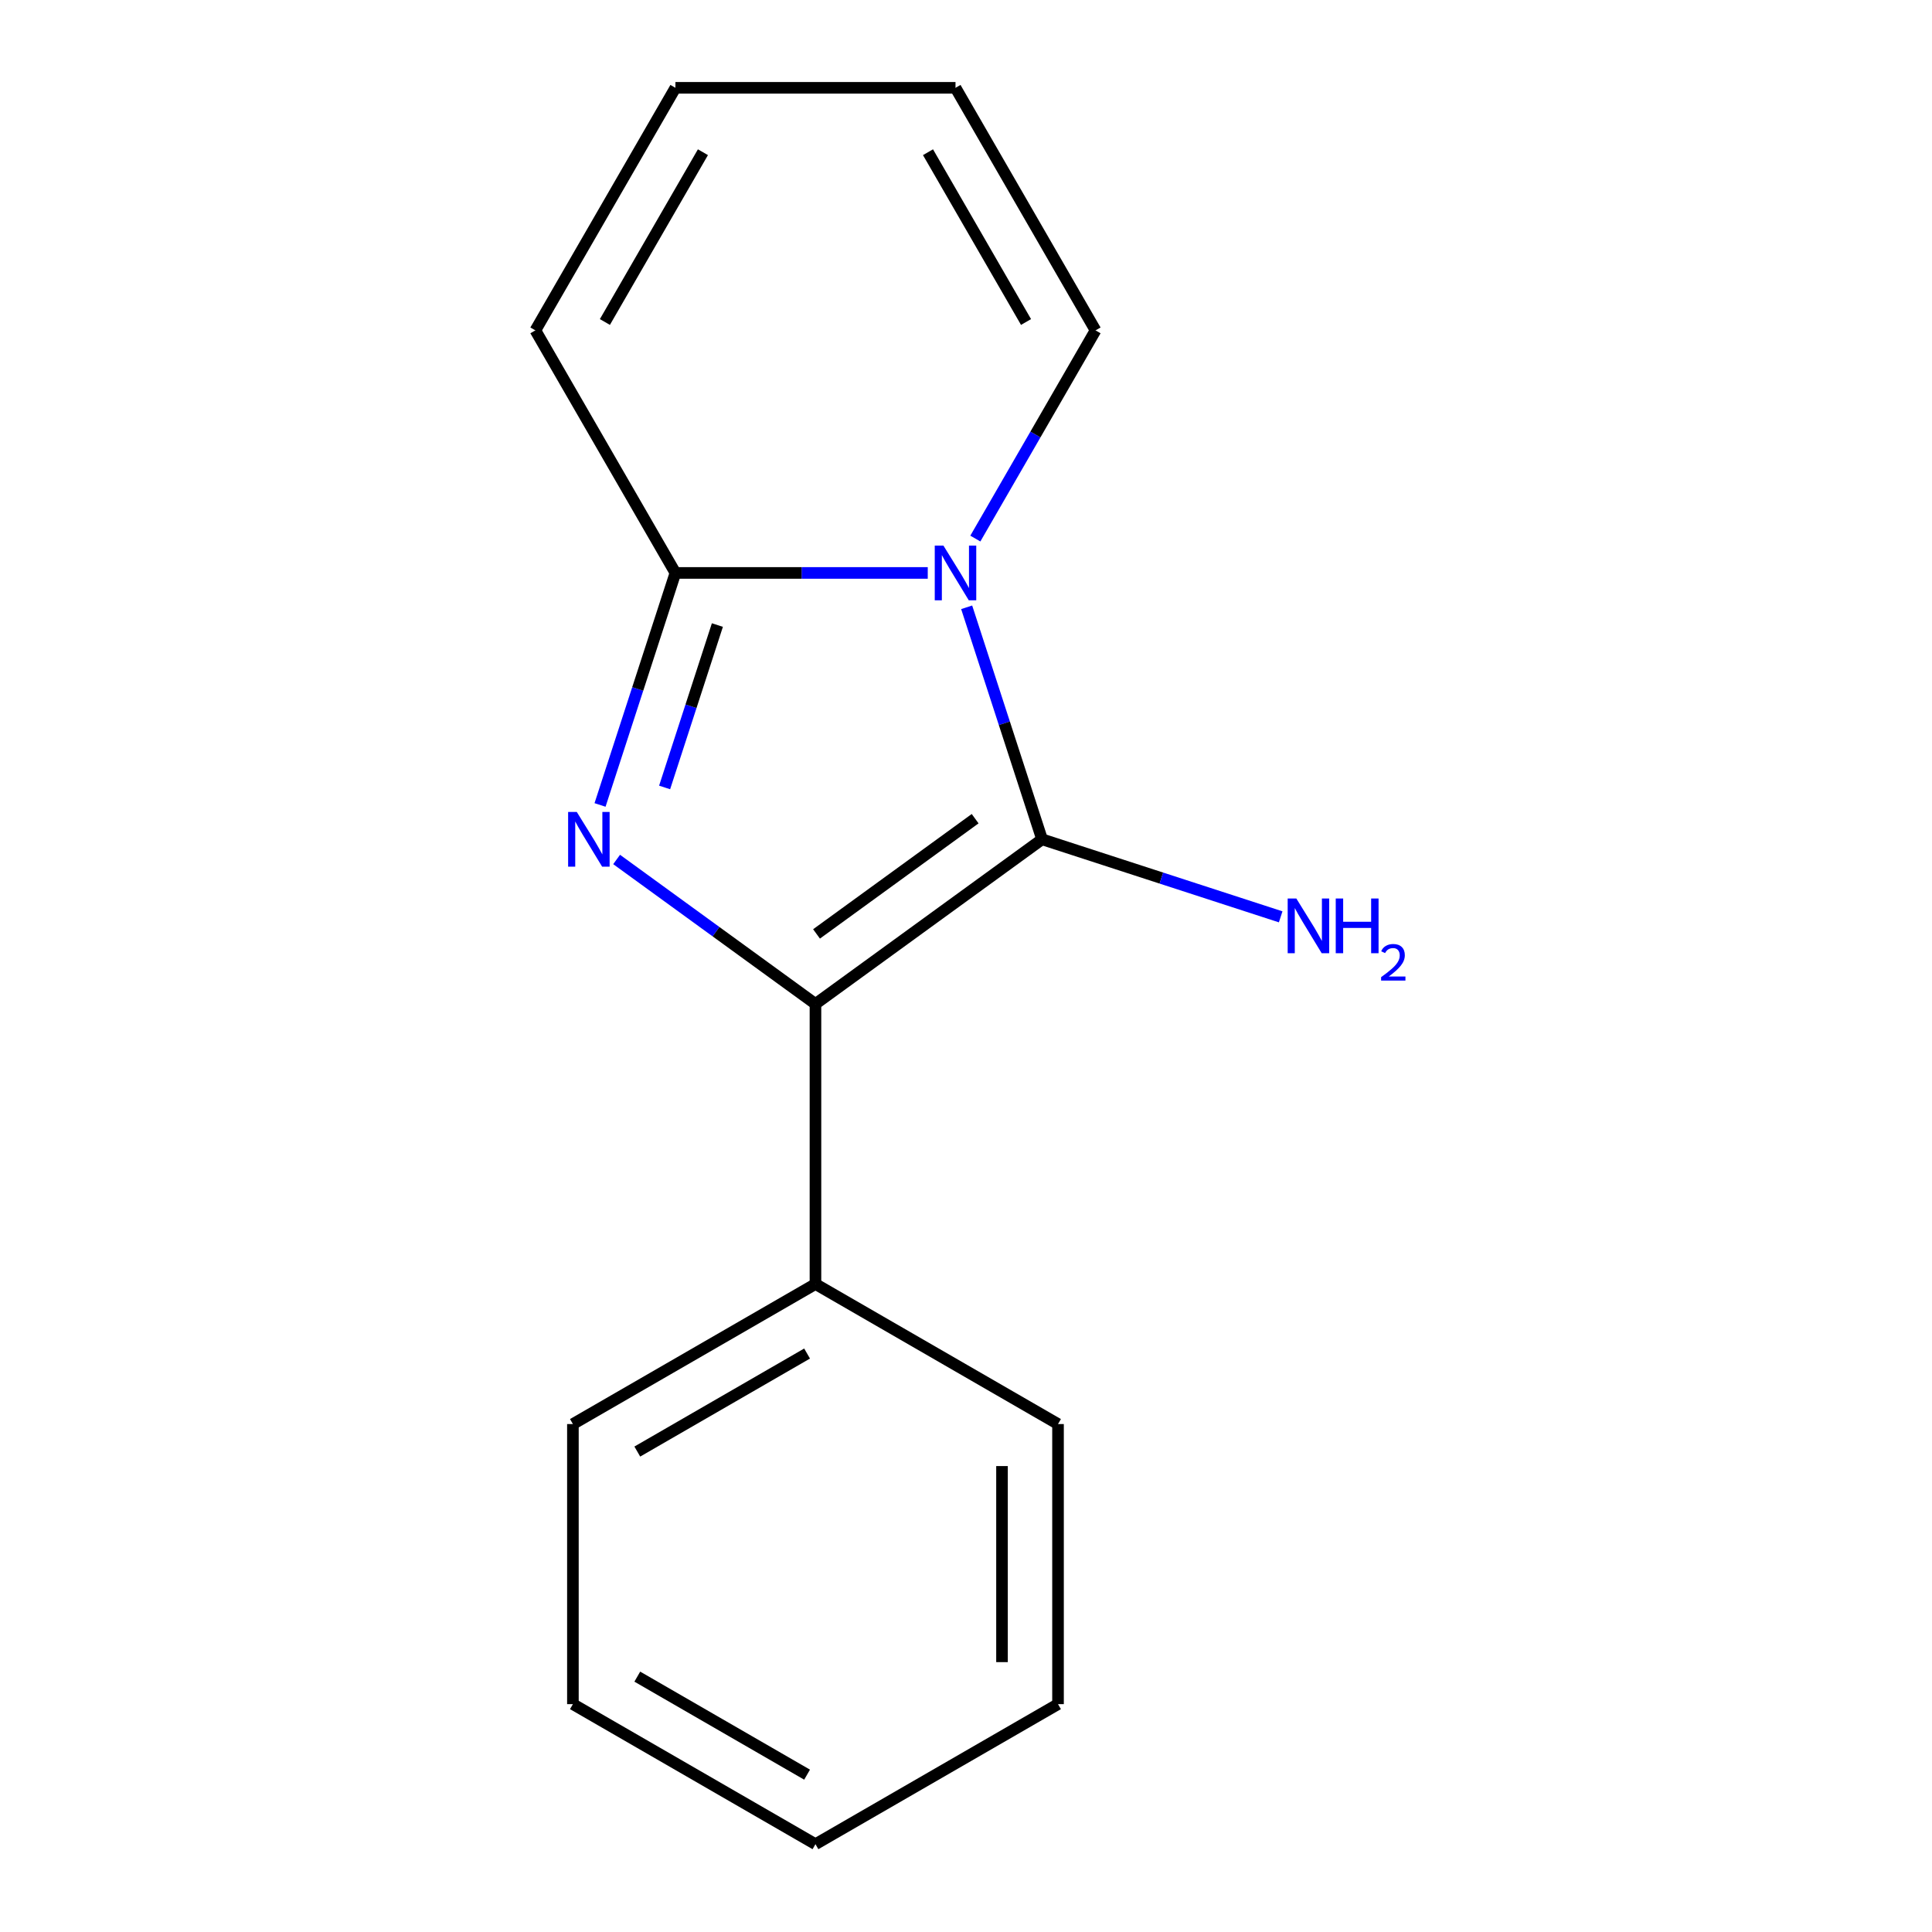 <?xml version='1.0' encoding='iso-8859-1'?>
<svg version='1.1' baseProfile='full'
              xmlns='http://www.w3.org/2000/svg'
                      xmlns:rdkit='http://www.rdkit.org/xml'
                      xmlns:xlink='http://www.w3.org/1999/xlink'
                  xml:space='preserve'
width='1000px' height='1000px' viewBox='0 0 1000 1000'>
<!-- END OF HEADER -->
<rect style='opacity:1.0;fill:#FFFFFF;stroke:none' width='1000' height='1000' x='0' y='0'> </rect>
<path class='bond-0' d='M 500.346,314.334 L 519.855,374.379' style='fill:none;fill-rule:evenodd;stroke:#0000FF;stroke-width:6px;stroke-linecap:butt;stroke-linejoin:miter;stroke-opacity:1' />
<path class='bond-0' d='M 519.855,374.379 L 539.365,434.424' style='fill:none;fill-rule:evenodd;stroke:#000000;stroke-width:6px;stroke-linecap:butt;stroke-linejoin:miter;stroke-opacity:1' />
<path class='bond-3' d='M 480.203,296.55 L 414.9,296.55' style='fill:none;fill-rule:evenodd;stroke:#0000FF;stroke-width:6px;stroke-linecap:butt;stroke-linejoin:miter;stroke-opacity:1' />
<path class='bond-3' d='M 414.9,296.55 L 349.597,296.55' style='fill:none;fill-rule:evenodd;stroke:#000000;stroke-width:6px;stroke-linecap:butt;stroke-linejoin:miter;stroke-opacity:1' />
<path class='bond-4' d='M 504.835,278.766 L 535.943,224.884' style='fill:none;fill-rule:evenodd;stroke:#0000FF;stroke-width:6px;stroke-linecap:butt;stroke-linejoin:miter;stroke-opacity:1' />
<path class='bond-4' d='M 535.943,224.884 L 567.052,171.002' style='fill:none;fill-rule:evenodd;stroke:#000000;stroke-width:6px;stroke-linecap:butt;stroke-linejoin:miter;stroke-opacity:1' />
<path class='bond-2' d='M 539.365,434.424 L 422.082,519.636' style='fill:none;fill-rule:evenodd;stroke:#000000;stroke-width:6px;stroke-linecap:butt;stroke-linejoin:miter;stroke-opacity:1' />
<path class='bond-2' d='M 504.731,423.749 L 422.632,483.397' style='fill:none;fill-rule:evenodd;stroke:#000000;stroke-width:6px;stroke-linecap:butt;stroke-linejoin:miter;stroke-opacity:1' />
<path class='bond-7' d='M 539.365,434.424 L 601.12,454.49' style='fill:none;fill-rule:evenodd;stroke:#000000;stroke-width:6px;stroke-linecap:butt;stroke-linejoin:miter;stroke-opacity:1' />
<path class='bond-7' d='M 601.12,454.49 L 662.876,474.555' style='fill:none;fill-rule:evenodd;stroke:#0000FF;stroke-width:6px;stroke-linecap:butt;stroke-linejoin:miter;stroke-opacity:1' />
<path class='bond-1' d='M 310.577,416.64 L 330.087,356.595' style='fill:none;fill-rule:evenodd;stroke:#0000FF;stroke-width:6px;stroke-linecap:butt;stroke-linejoin:miter;stroke-opacity:1' />
<path class='bond-1' d='M 330.087,356.595 L 349.597,296.55' style='fill:none;fill-rule:evenodd;stroke:#000000;stroke-width:6px;stroke-linecap:butt;stroke-linejoin:miter;stroke-opacity:1' />
<path class='bond-1' d='M 344.005,407.586 L 357.662,365.555' style='fill:none;fill-rule:evenodd;stroke:#0000FF;stroke-width:6px;stroke-linecap:butt;stroke-linejoin:miter;stroke-opacity:1' />
<path class='bond-1' d='M 357.662,365.555 L 371.319,323.523' style='fill:none;fill-rule:evenodd;stroke:#000000;stroke-width:6px;stroke-linecap:butt;stroke-linejoin:miter;stroke-opacity:1' />
<path class='bond-15' d='M 319.163,444.861 L 370.623,482.248' style='fill:none;fill-rule:evenodd;stroke:#0000FF;stroke-width:6px;stroke-linecap:butt;stroke-linejoin:miter;stroke-opacity:1' />
<path class='bond-15' d='M 370.623,482.248 L 422.082,519.636' style='fill:none;fill-rule:evenodd;stroke:#000000;stroke-width:6px;stroke-linecap:butt;stroke-linejoin:miter;stroke-opacity:1' />
<path class='bond-6' d='M 422.082,519.636 L 422.082,664.606' style='fill:none;fill-rule:evenodd;stroke:#000000;stroke-width:6px;stroke-linecap:butt;stroke-linejoin:miter;stroke-opacity:1' />
<path class='bond-5' d='M 349.597,296.55 L 277.112,171.002' style='fill:none;fill-rule:evenodd;stroke:#000000;stroke-width:6px;stroke-linecap:butt;stroke-linejoin:miter;stroke-opacity:1' />
<path class='bond-8' d='M 567.052,171.002 L 494.567,45.455' style='fill:none;fill-rule:evenodd;stroke:#000000;stroke-width:6px;stroke-linecap:butt;stroke-linejoin:miter;stroke-opacity:1' />
<path class='bond-8' d='M 531.07,166.667 L 480.33,78.784' style='fill:none;fill-rule:evenodd;stroke:#000000;stroke-width:6px;stroke-linecap:butt;stroke-linejoin:miter;stroke-opacity:1' />
<path class='bond-16' d='M 277.112,171.002 L 349.597,45.455' style='fill:none;fill-rule:evenodd;stroke:#000000;stroke-width:6px;stroke-linecap:butt;stroke-linejoin:miter;stroke-opacity:1' />
<path class='bond-16' d='M 313.094,166.667 L 363.834,78.784' style='fill:none;fill-rule:evenodd;stroke:#000000;stroke-width:6px;stroke-linecap:butt;stroke-linejoin:miter;stroke-opacity:1' />
<path class='bond-10' d='M 422.082,664.606 L 296.534,737.091' style='fill:none;fill-rule:evenodd;stroke:#000000;stroke-width:6px;stroke-linecap:butt;stroke-linejoin:miter;stroke-opacity:1' />
<path class='bond-10' d='M 417.747,700.588 L 329.864,751.327' style='fill:none;fill-rule:evenodd;stroke:#000000;stroke-width:6px;stroke-linecap:butt;stroke-linejoin:miter;stroke-opacity:1' />
<path class='bond-11' d='M 422.082,664.606 L 547.63,737.091' style='fill:none;fill-rule:evenodd;stroke:#000000;stroke-width:6px;stroke-linecap:butt;stroke-linejoin:miter;stroke-opacity:1' />
<path class='bond-9' d='M 494.567,45.455 L 349.597,45.455' style='fill:none;fill-rule:evenodd;stroke:#000000;stroke-width:6px;stroke-linecap:butt;stroke-linejoin:miter;stroke-opacity:1' />
<path class='bond-12' d='M 296.534,737.091 L 296.534,882.06' style='fill:none;fill-rule:evenodd;stroke:#000000;stroke-width:6px;stroke-linecap:butt;stroke-linejoin:miter;stroke-opacity:1' />
<path class='bond-13' d='M 547.63,737.091 L 547.63,882.06' style='fill:none;fill-rule:evenodd;stroke:#000000;stroke-width:6px;stroke-linecap:butt;stroke-linejoin:miter;stroke-opacity:1' />
<path class='bond-13' d='M 518.636,758.836 L 518.636,860.315' style='fill:none;fill-rule:evenodd;stroke:#000000;stroke-width:6px;stroke-linecap:butt;stroke-linejoin:miter;stroke-opacity:1' />
<path class='bond-17' d='M 296.534,882.06 L 422.082,954.545' style='fill:none;fill-rule:evenodd;stroke:#000000;stroke-width:6px;stroke-linecap:butt;stroke-linejoin:miter;stroke-opacity:1' />
<path class='bond-17' d='M 329.864,867.824 L 417.747,918.563' style='fill:none;fill-rule:evenodd;stroke:#000000;stroke-width:6px;stroke-linecap:butt;stroke-linejoin:miter;stroke-opacity:1' />
<path class='bond-14' d='M 547.63,882.06 L 422.082,954.545' style='fill:none;fill-rule:evenodd;stroke:#000000;stroke-width:6px;stroke-linecap:butt;stroke-linejoin:miter;stroke-opacity:1' />
<path  class='atom-0' d='M 488.307 282.39
L 497.587 297.39
Q 498.507 298.87, 499.987 301.55
Q 501.467 304.23, 501.547 304.39
L 501.547 282.39
L 505.307 282.39
L 505.307 310.71
L 501.427 310.71
L 491.467 294.31
Q 490.307 292.39, 489.067 290.19
Q 487.867 287.99, 487.507 287.31
L 487.507 310.71
L 483.827 310.71
L 483.827 282.39
L 488.307 282.39
' fill='#0000FF'/>
<path  class='atom-2' d='M 298.539 420.264
L 307.819 435.264
Q 308.739 436.744, 310.219 439.424
Q 311.699 442.104, 311.779 442.264
L 311.779 420.264
L 315.539 420.264
L 315.539 448.584
L 311.659 448.584
L 301.699 432.184
Q 300.539 430.264, 299.299 428.064
Q 298.099 425.864, 297.739 425.184
L 297.739 448.584
L 294.059 448.584
L 294.059 420.264
L 298.539 420.264
' fill='#0000FF'/>
<path  class='atom-8' d='M 670.98 465.063
L 680.26 480.063
Q 681.18 481.543, 682.66 484.223
Q 684.14 486.903, 684.22 487.063
L 684.22 465.063
L 687.98 465.063
L 687.98 493.383
L 684.1 493.383
L 674.14 476.983
Q 672.98 475.063, 671.74 472.863
Q 670.54 470.663, 670.18 469.983
L 670.18 493.383
L 666.5 493.383
L 666.5 465.063
L 670.98 465.063
' fill='#0000FF'/>
<path  class='atom-8' d='M 691.38 465.063
L 695.22 465.063
L 695.22 477.103
L 709.7 477.103
L 709.7 465.063
L 713.54 465.063
L 713.54 493.383
L 709.7 493.383
L 709.7 480.303
L 695.22 480.303
L 695.22 493.383
L 691.38 493.383
L 691.38 465.063
' fill='#0000FF'/>
<path  class='atom-8' d='M 714.913 492.389
Q 715.599 490.62, 717.236 489.643
Q 718.873 488.64, 721.143 488.64
Q 723.968 488.64, 725.552 490.171
Q 727.136 491.703, 727.136 494.422
Q 727.136 497.194, 725.077 499.781
Q 723.044 502.368, 718.82 505.431
L 727.453 505.431
L 727.453 507.543
L 714.86 507.543
L 714.86 505.774
Q 718.345 503.292, 720.404 501.444
Q 722.489 499.596, 723.493 497.933
Q 724.496 496.27, 724.496 494.554
Q 724.496 492.759, 723.598 491.755
Q 722.701 490.752, 721.143 490.752
Q 719.638 490.752, 718.635 491.359
Q 717.632 491.967, 716.919 493.313
L 714.913 492.389
' fill='#0000FF'/>
</svg>
